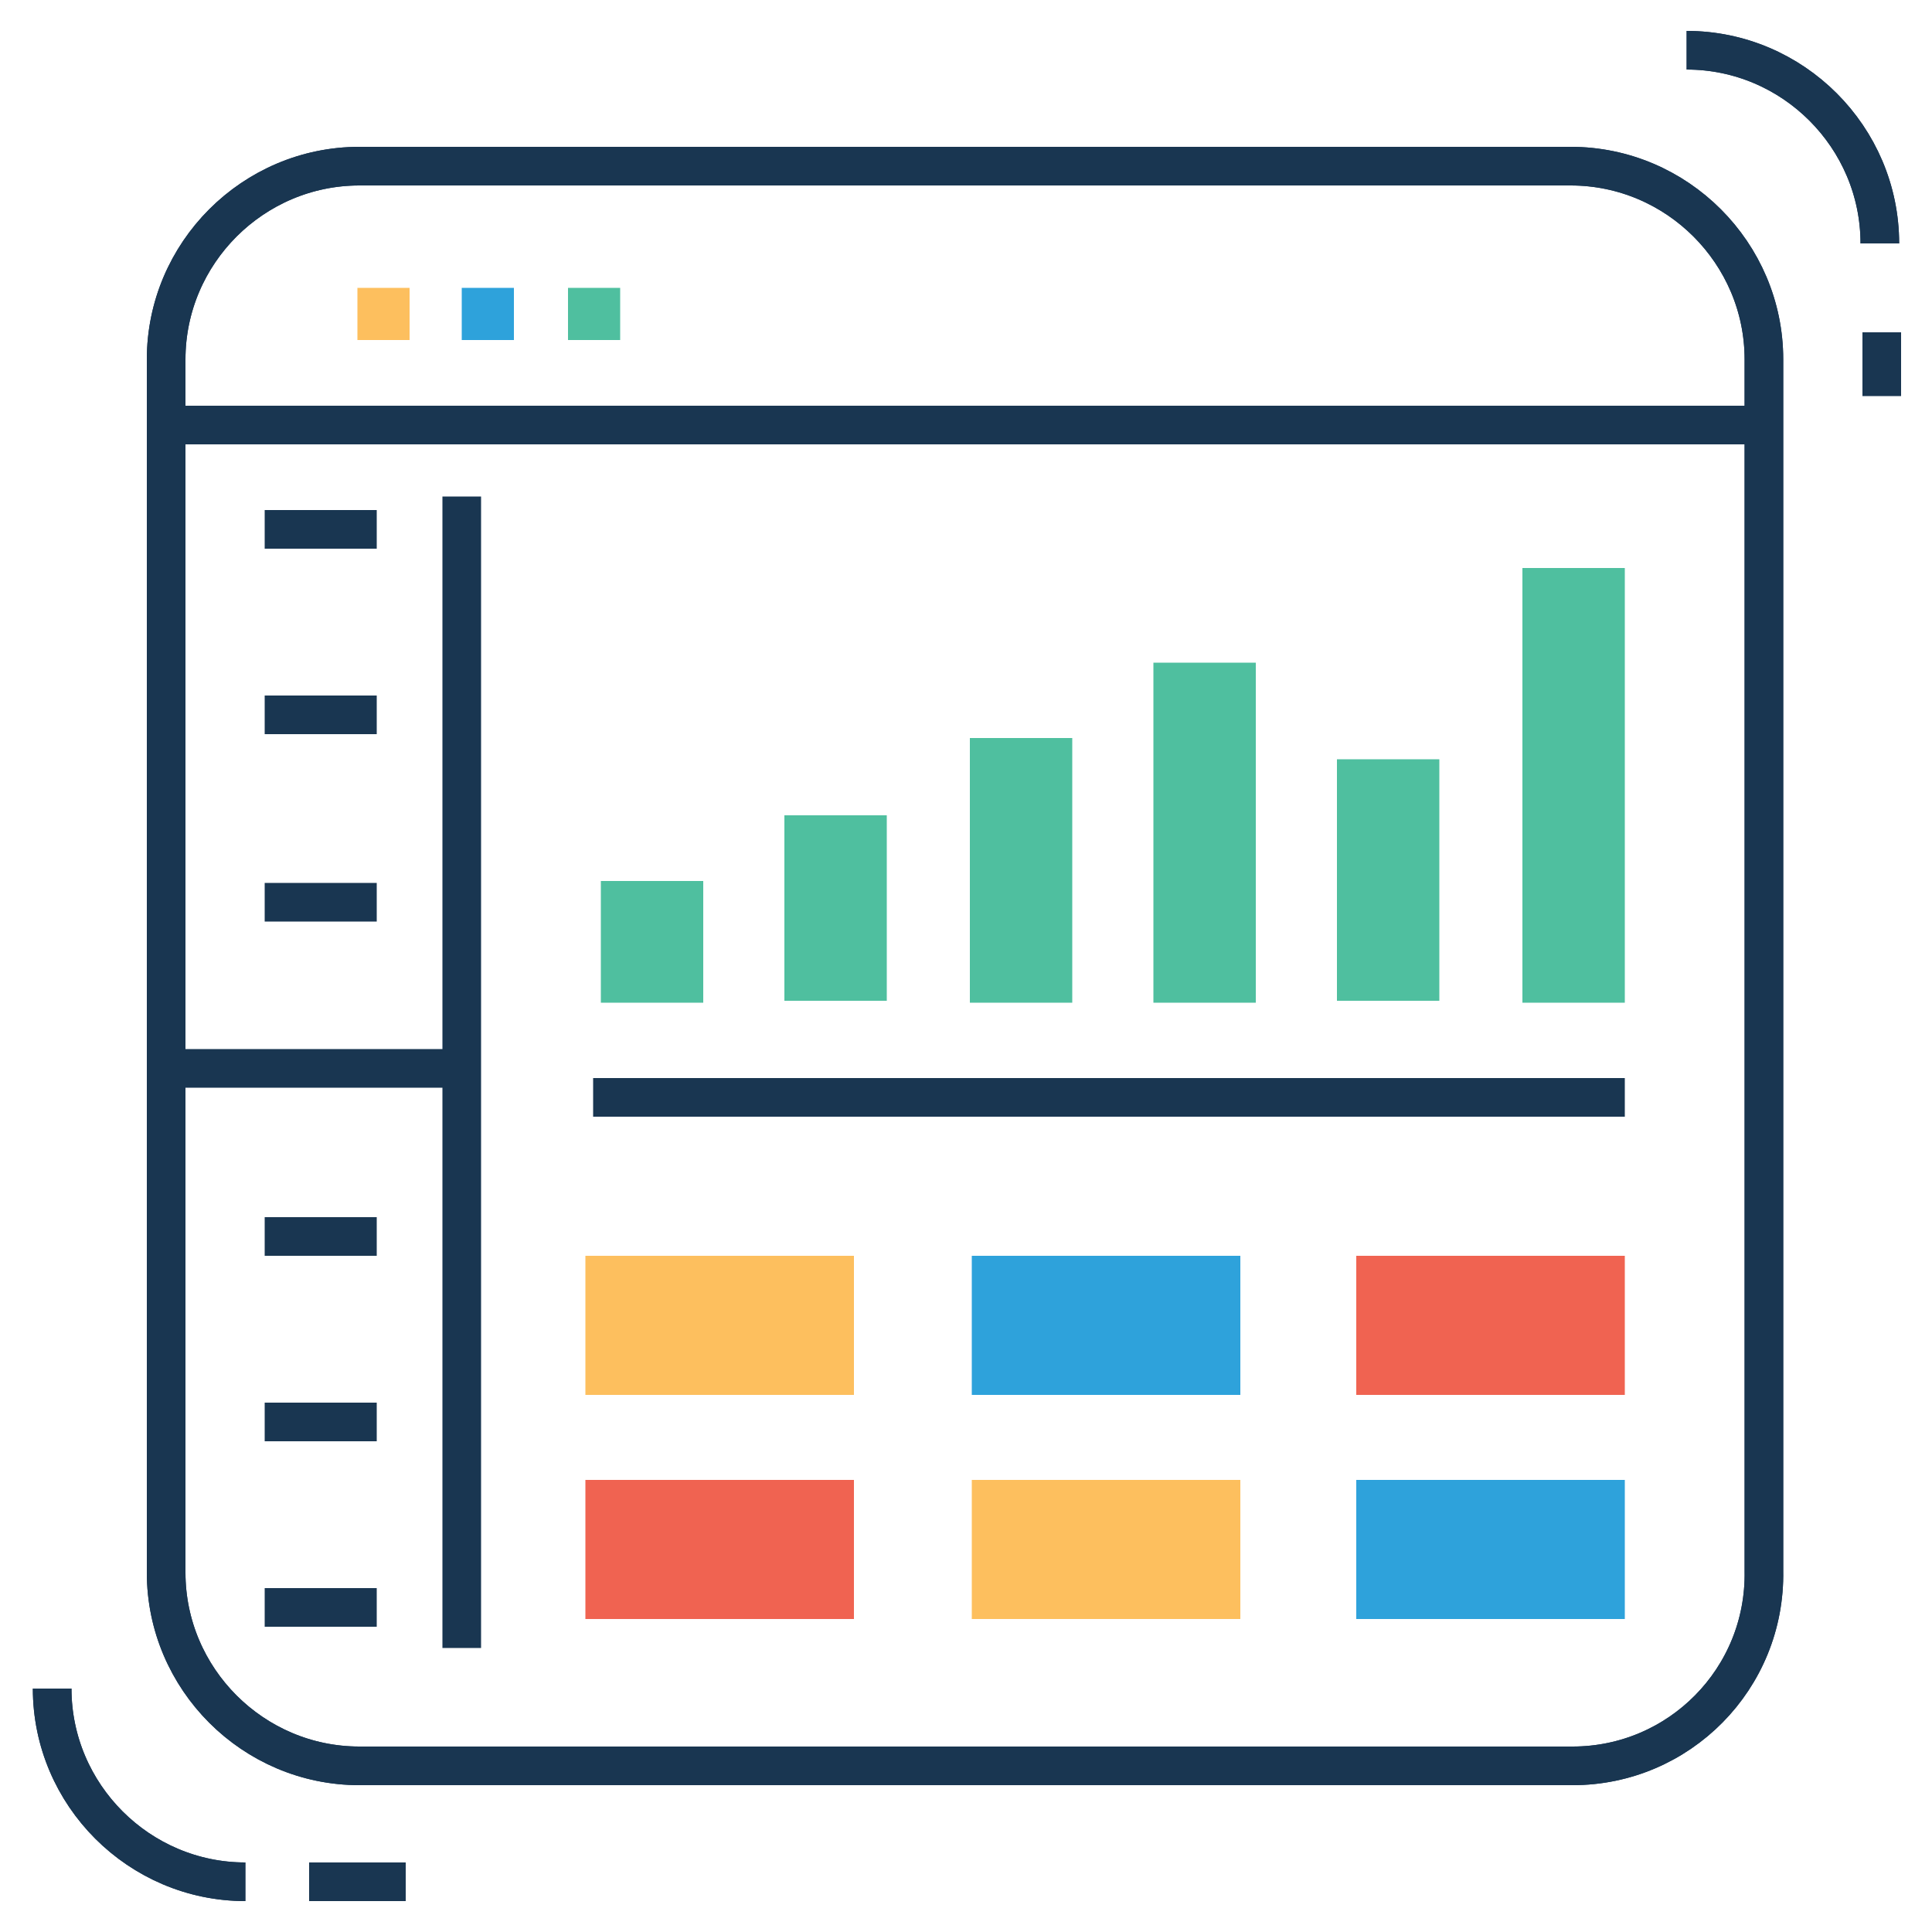 <svg xmlns="http://www.w3.org/2000/svg" xmlns:xlink="http://www.w3.org/1999/xlink" viewBox="0 0 100 100" xmlns:v="https://vecta.io/nano"><g fill="none" stroke="#193651" stroke-width="2" stroke-miterlimit="10"><use xlink:href="#B"/><use xlink:href="#B"/><path d="M12.7 97.4c-5.5 0-10-4.5-10-10M87.3 2.6c5.5 0 10 4.5 10 10"/><path d="M12.7 97.4c-5.5 0-10-4.5-10-10M87.3 2.6c5.5 0 10 4.5 10 10m.1 4.6v3.3M16 97.4h5M7.6 22h83.8"/></g><path d="M29.4 14.9h2.7v2.7h-2.7z" fill="#4fbf9f"/><path d="M23.9 14.9h2.7v2.7h-2.7z" fill="#2ea2db"/><path d="M18.5 14.9h2.7v2.7h-2.7z" fill="#fdbf5e"/><path d="M23.9 25.7v59.6M13.7 27.4h5.8M13.7 37h5.8m-5.8 9.7h5.8M9.2 55.3h14.7M13.7 64h5.8m-5.8 9.6h5.8m-5.8 9.6h5.8" fill="none" stroke="#193651" stroke-width="2" stroke-miterlimit="10"/><path d="M31.1 45.6h5.3v6.3h-5.3zm9.5-3.4h5.3v9.6h-5.3zm9.6-4h5.3v13.7h-5.3zm9.5-3.9H65v17.6h-5.3zm9.5 5h5.3v12.5h-5.3zm9.6-9.9h5.3v22.5h-5.3z" fill="#4fbf9f"/><path d="M30.7 56.8h53.4" fill="none" stroke="#193651" stroke-width="2" stroke-miterlimit="10"/><path d="M30.3 65h13.9v7.2H30.3z" fill="#fdbf5e"/><path d="M50.3 65h13.9v7.2H50.3z" fill="#2ea2db"/><path d="M70.2 65h13.9v7.2H70.2zM30.3 76.6h13.9v7.2H30.3z" fill="#f06351"/><path d="M50.3 76.6h13.9v7.2H50.3z" fill="#fdbf5e"/><path d="M70.2 76.6h13.9v7.2H70.2z" fill="#2ea2db"/><defs ><path id="B" d="M81.4 91.4H18.6c-5.5 0-10-4.5-10-10V18.6c0-5.5 4.5-10 10-10h62.7c5.5 0 10 4.5 10 10v62.7c.1 5.6-4.4 10.1-9.9 10.1z"/></defs></svg>